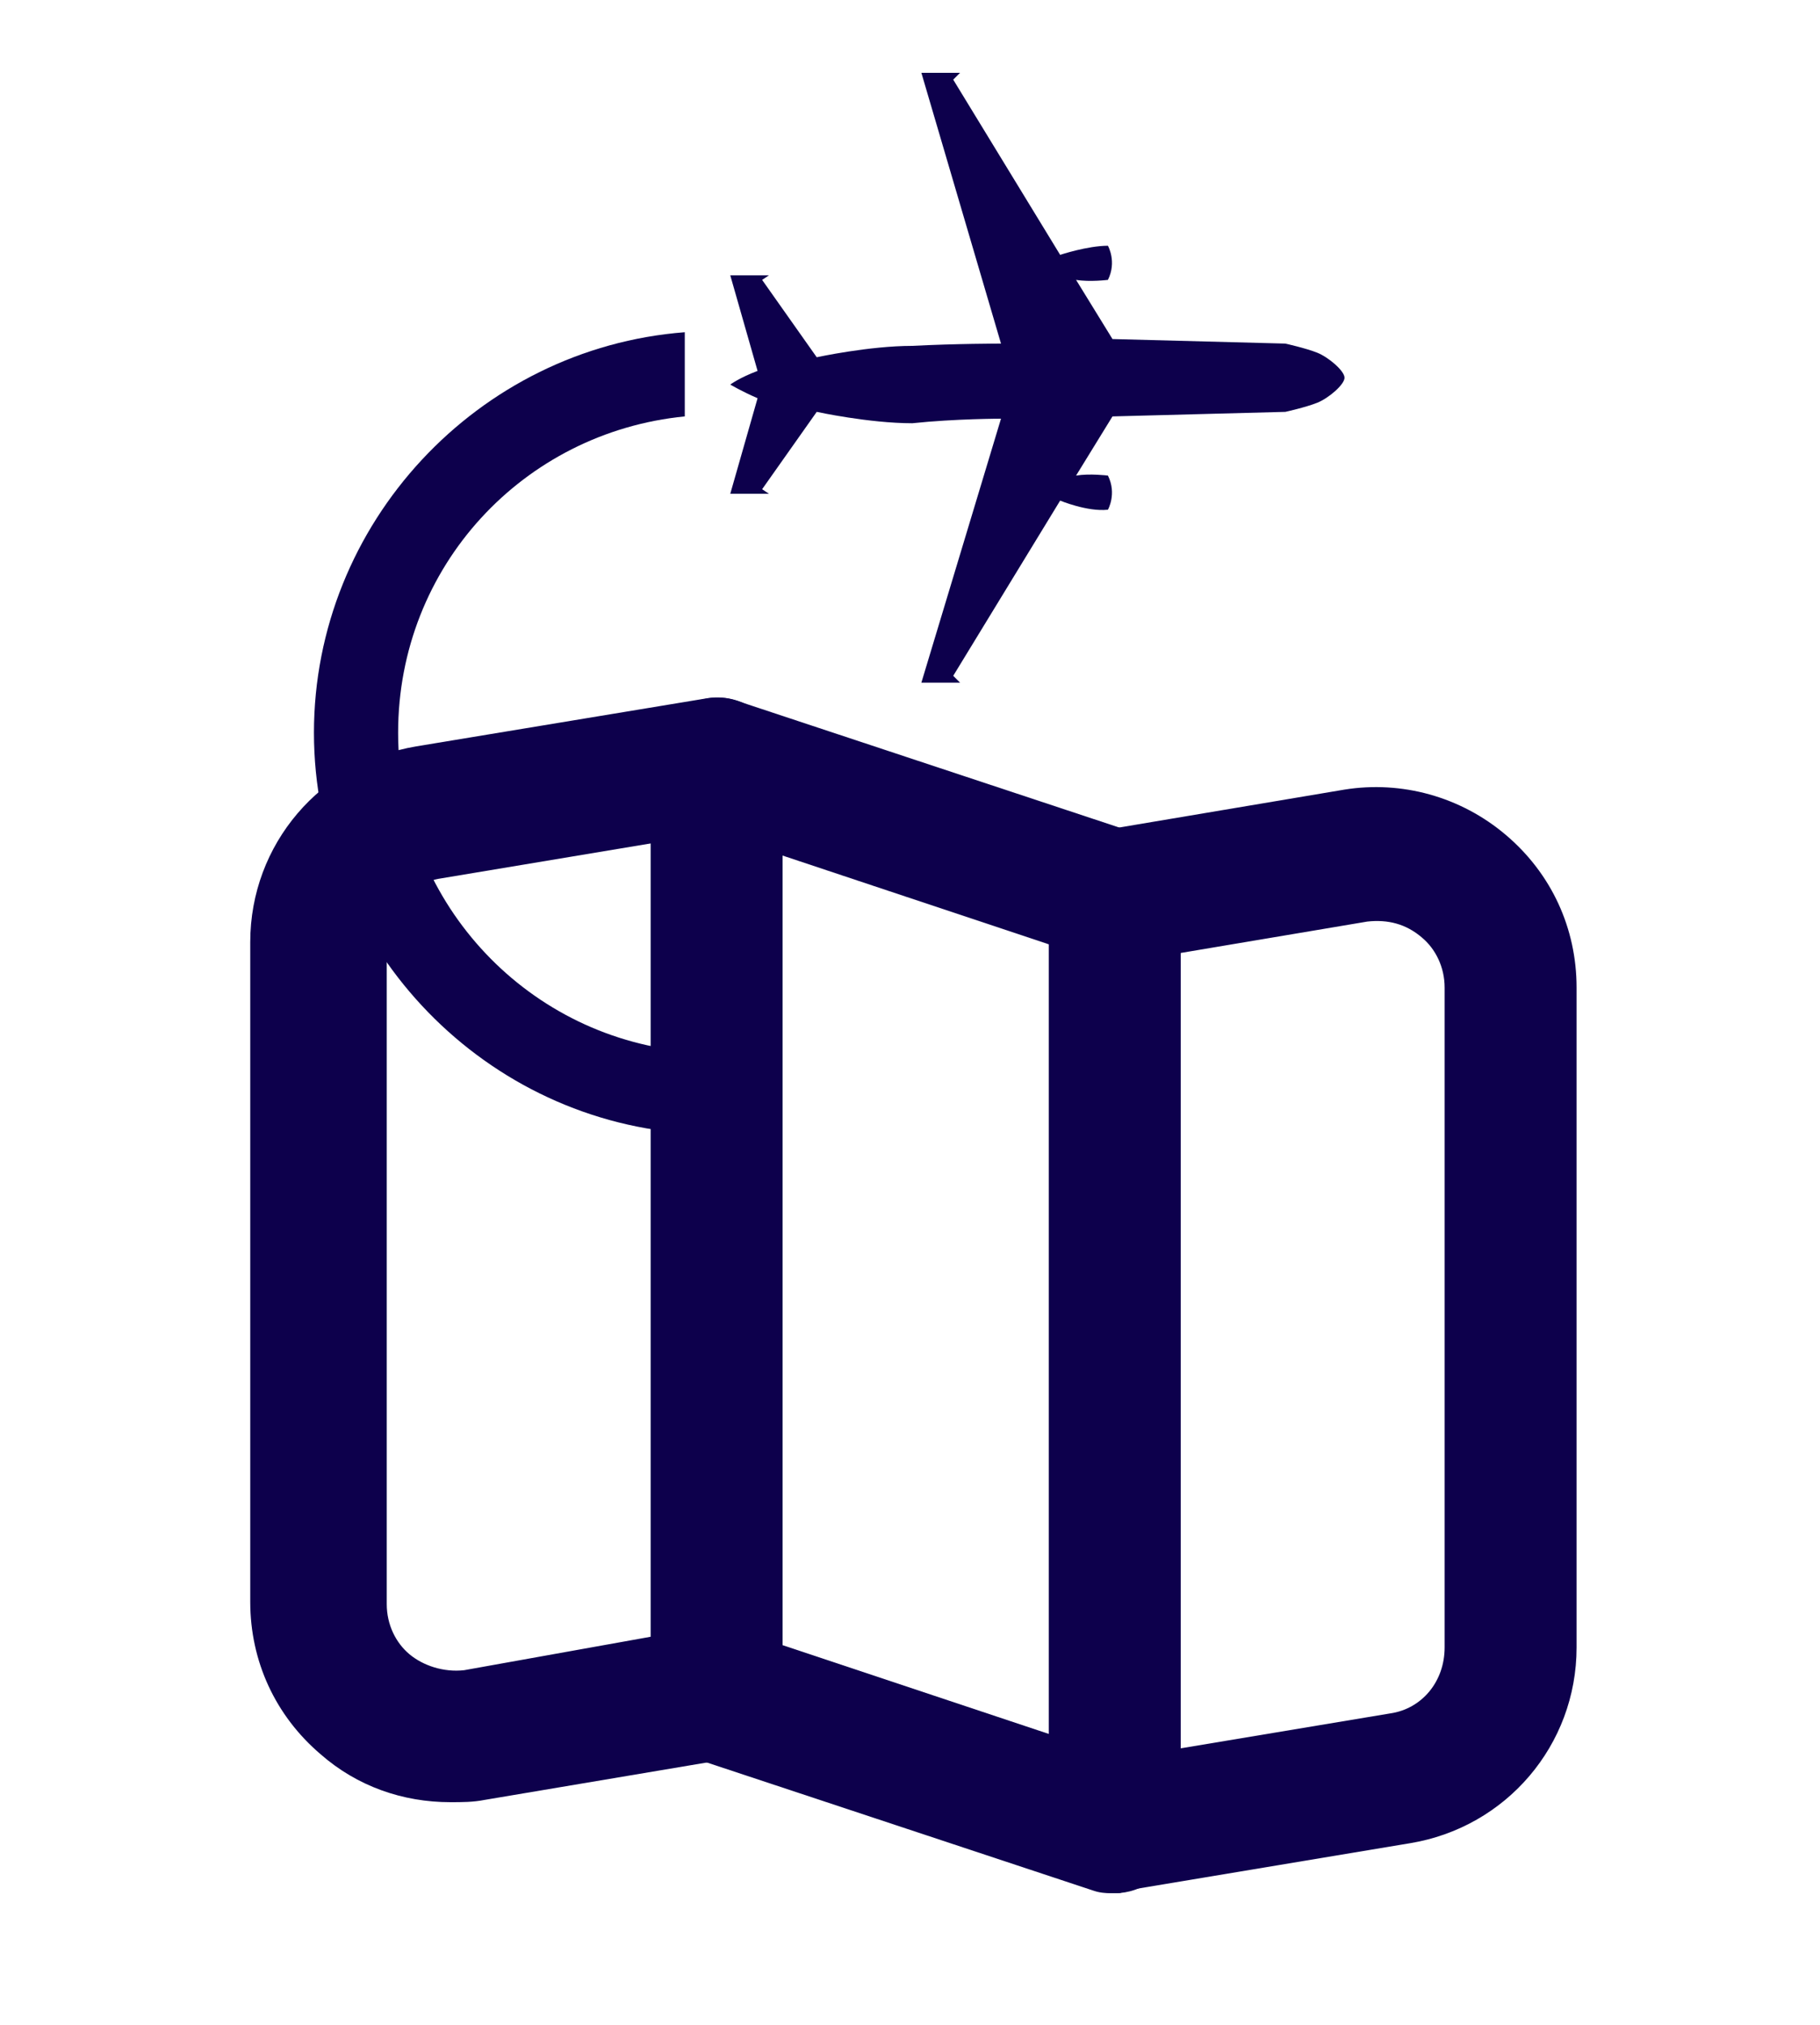 <?xml version="1.0" encoding="utf-8"?>
<!-- Generator: Adobe Illustrator 26.3.1, SVG Export Plug-In . SVG Version: 6.00 Build 0)  -->
<svg version="1.1" id="Layer_1" xmlns="http://www.w3.org/2000/svg" xmlns:xlink="http://www.w3.org/1999/xlink" x="0px" y="0px"
	 viewBox="0 0 80 89" style="enable-background:new 0 0 80 89;" xml:space="preserve">
<style type="text/css">
	.st0{fill:#0D004C;}
</style>
<g>
	<g>
		<path class="st0" d="M44,18.4L40.5,30h1.7l-0.3-0.3l4.7-7.7c0,0,1.2,0.5,2.1,0.4c0,0,0.4-0.7,0-1.5c0,0-0.8-0.1-1.4,0l1.6-2.6
			l7.6-0.2c0,0,0.9-0.2,1.4-0.4c0.5-0.2,1.2-0.8,1.2-1.1c0-0.3-0.7-0.9-1.2-1.1c-0.5-0.2-1.4-0.4-1.4-0.4l-7.6-0.2l-1.6-2.6
			c0.6,0.1,1.4,0,1.4,0c0.4-0.8,0-1.5,0-1.5c-0.9,0-2.1,0.4-2.1,0.4l-4.7-7.7l0.3-0.3h-1.7L44,15.1c0,0-2,0-3.9,0.1
			c-1.9,0-4.2,0.5-4.2,0.5l-2.4-3.4l0.3-0.2h-1.7l1.2,4.2c-0.8,0.3-1.2,0.6-1.2,0.6s0.5,0.3,1.2,0.6l-1.2,4.2h1.7l-0.3-0.2l2.4-3.4
			c0,0,2.3,0.5,4.2,0.5C42,18.4,44,18.4,44,18.4z"/>
	</g>
	<g>
		<g>
			<path class="st0" d="M19.8,79.2c-2.1,0-4.1-0.7-5.7-2.1c-2-1.7-3.1-4.1-3.1-6.7v-29c0-4.3,3.1-7.9,7.3-8.6L31,30.7
				c1.6-0.3,3.1,0.8,3.4,2.4c0.3,1.6-0.8,3.1-2.4,3.4l-12.6,2.1c-1.4,0.2-2.4,1.4-2.4,2.9v29c0,0.9,0.4,1.7,1,2.2s1.5,0.8,2.4,0.7
				L31,71.5c1.6-0.3,3.1,0.8,3.4,2.4S33.6,77,32,77.3l-10.7,1.8C20.8,79.2,20.3,79.2,19.8,79.2z"/>
		</g>
		<g>
			<path class="st0" d="M49,83.2c-0.3,0-0.6,0-0.9-0.1l-17.5-5.8c-1.2-0.4-2-1.5-2-2.8V33.6c0-0.9,0.5-1.8,1.2-2.4
				c0.8-0.5,1.7-0.7,2.6-0.4l17.5,5.8c1.2,0.4,2,1.5,2,2.8v40.8c0,0.9-0.5,1.8-1.2,2.4C50.2,83,49.6,83.2,49,83.2z M34.4,72.3
				l11.7,3.9V41.5l-11.7-3.9V72.3z"/>
		</g>
		<g>
			<path class="st0" d="M49,83.2c-1.4,0-2.6-1-2.9-2.4c-0.3-1.6,0.8-3.1,2.4-3.4l12.6-2.1c1.4-0.2,2.4-1.4,2.4-2.9v-29
				c0-0.9-0.4-1.7-1-2.2c-0.7-0.6-1.5-0.8-2.4-0.7l-10.7,1.8c-1.6,0.3-3.1-0.8-3.4-2.4c-0.3-1.6,0.8-3.1,2.4-3.4l10.7-1.8
				c2.5-0.4,5.1,0.3,7.1,2c2,1.7,3.1,4.1,3.1,6.7v29c0,4.3-3.1,7.9-7.3,8.6l-12.6,2.1C49.3,83.2,49.2,83.2,49,83.2z"/>
		</g>
	</g>
	<path class="st0" d="M30.1,46.2c-7.1-0.7-12.6-6.7-12.6-14S23,19,30.1,18.3v-3.7C21,15.3,13.8,23,13.8,32.2S21,49.1,30.1,49.8V46.2
		z"/>
</g>
</svg>
